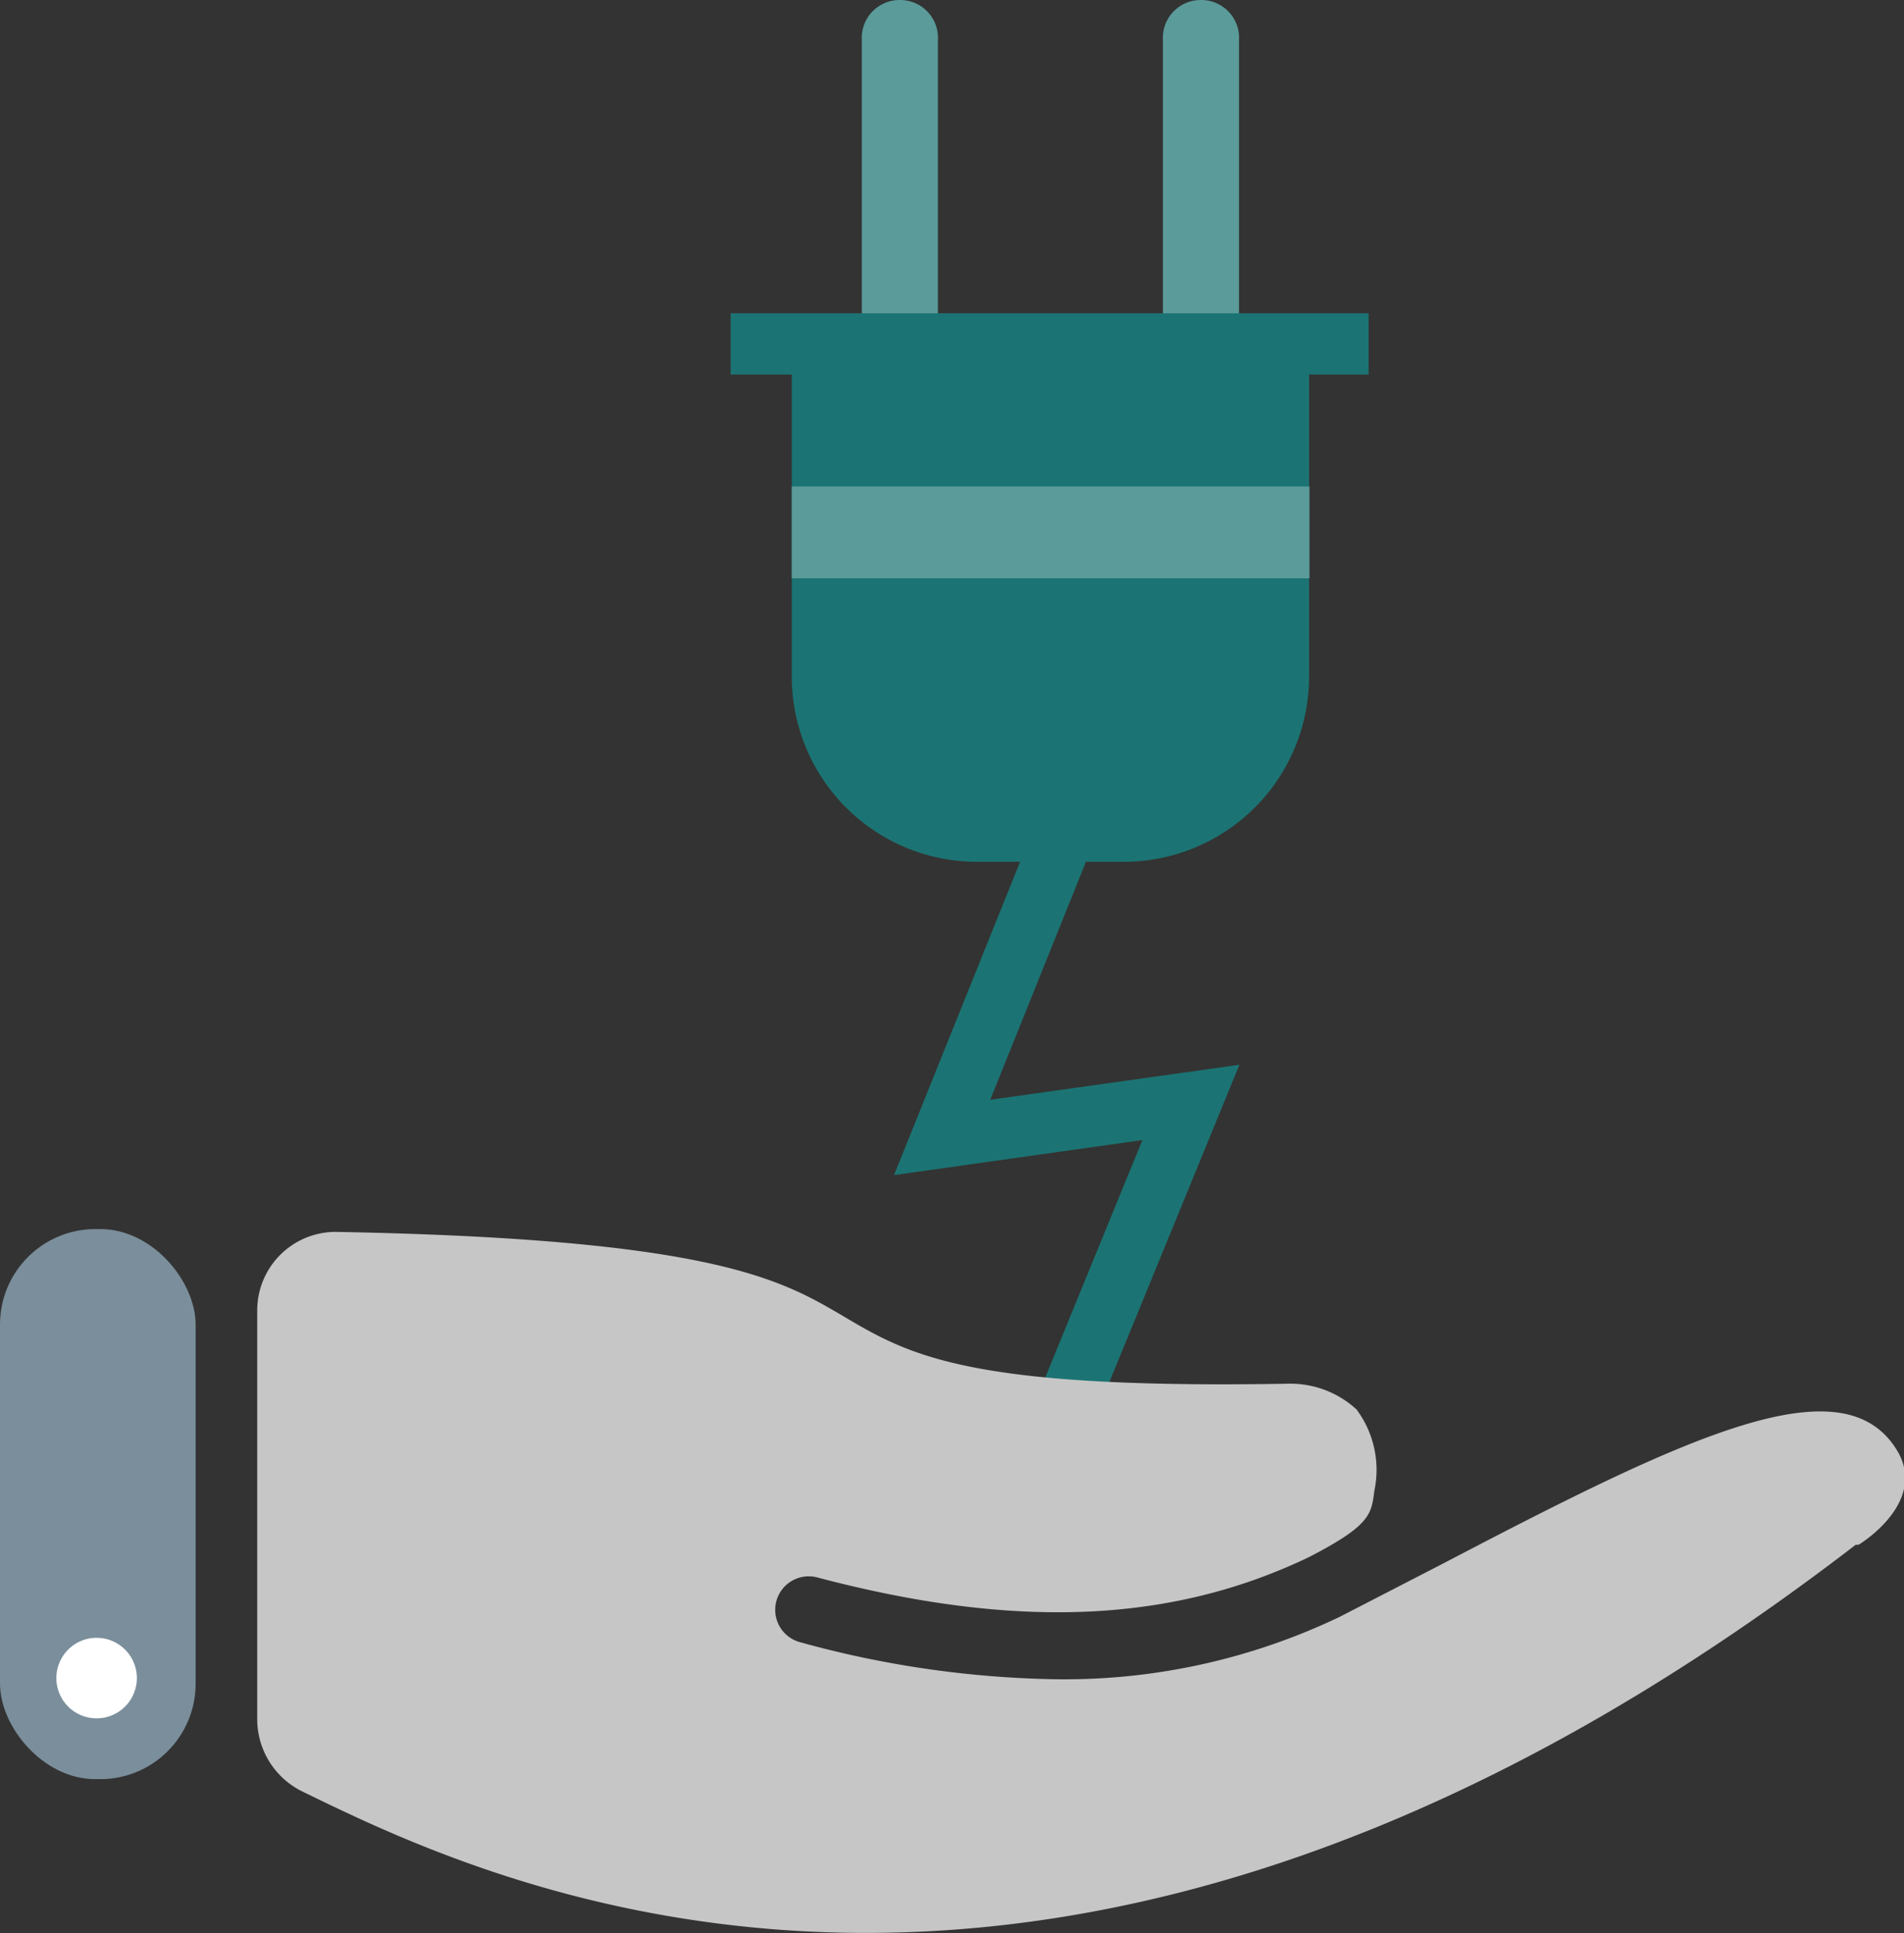 <svg xmlns="http://www.w3.org/2000/svg" viewBox="0 0 47.3 48"><rect x="0" y="0" width="47.3" height="48" fill="#333333" stroke="none"/><defs><style>.cls-1{fill:#5b9b9a;}.cls-2{fill:#1b7473;}.cls-3{fill:#7a8e9b;}.cls-4{fill:#c6c6c6;}.cls-5{fill:#fff;}</style></defs><g id="Layer_2" data-name="Layer 2"><g id="layer_1-2" data-name="layer 1"><path class="cls-1" d="M22.36,0a.94.94,0,0,0-.95,1V8.54a.95.95,0,1,0,1.89,0V1A.94.94,0,0,0,22.36,0Z"/><path class="cls-1" d="M29.83,0a.94.94,0,0,0-.94,1V8.54a.95.95,0,1,0,1.89,0V1A.94.94,0,0,0,29.83,0Z"/><polygon class="cls-2" points="26.94 35.83 25.54 35.25 28.38 28.31 22.21 29.18 26.05 19.64 27.46 20.2 24.6 27.31 30.79 26.44 26.94 35.83"/><path class="cls-2" d="M34,7.78H18.15V9.3h1.52v7.5a4.6,4.6,0,0,0,4.6,4.6h3.65a4.6,4.6,0,0,0,4.6-4.6V9.3H34Z"/><rect class="cls-1" x="19.67" y="12.08" width="12.86" height="2.28"/><rect class="cls-3" y="30.52" width="4.86" height="13.66" rx="2.37"/><path class="cls-4" d="M35.88,38.81l-2.6,1.34h0a15.85,15.85,0,0,1-7,1.55,25.26,25.26,0,0,1-6.4-.92.83.83,0,0,1,.42-1.61c4.92,1.3,8.8,1.14,12.23-.51h0c1.51-.78,1.54-1.06,1.61-1.63A2.51,2.51,0,0,0,33.7,35,2.43,2.43,0,0,0,32,34.36c-8,.14-9.42-.71-11.09-1.7-1.52-.89-3.24-1.9-12.58-2.07h0a1.95,1.95,0,0,0-1.94,1.94V42.68a2,2,0,0,0,1.13,1.81c4.63,2.26,18.73,9.13,38.58-6.13l.07,0c.17-.1,1.64-1.07,1-2.27C45.87,33.77,42,35.61,35.88,38.81Z"/><path class="cls-5" d="M3.4,41.67a1,1,0,1,1-1-1A1,1,0,0,1,3.4,41.67Z"/></g></g></svg>